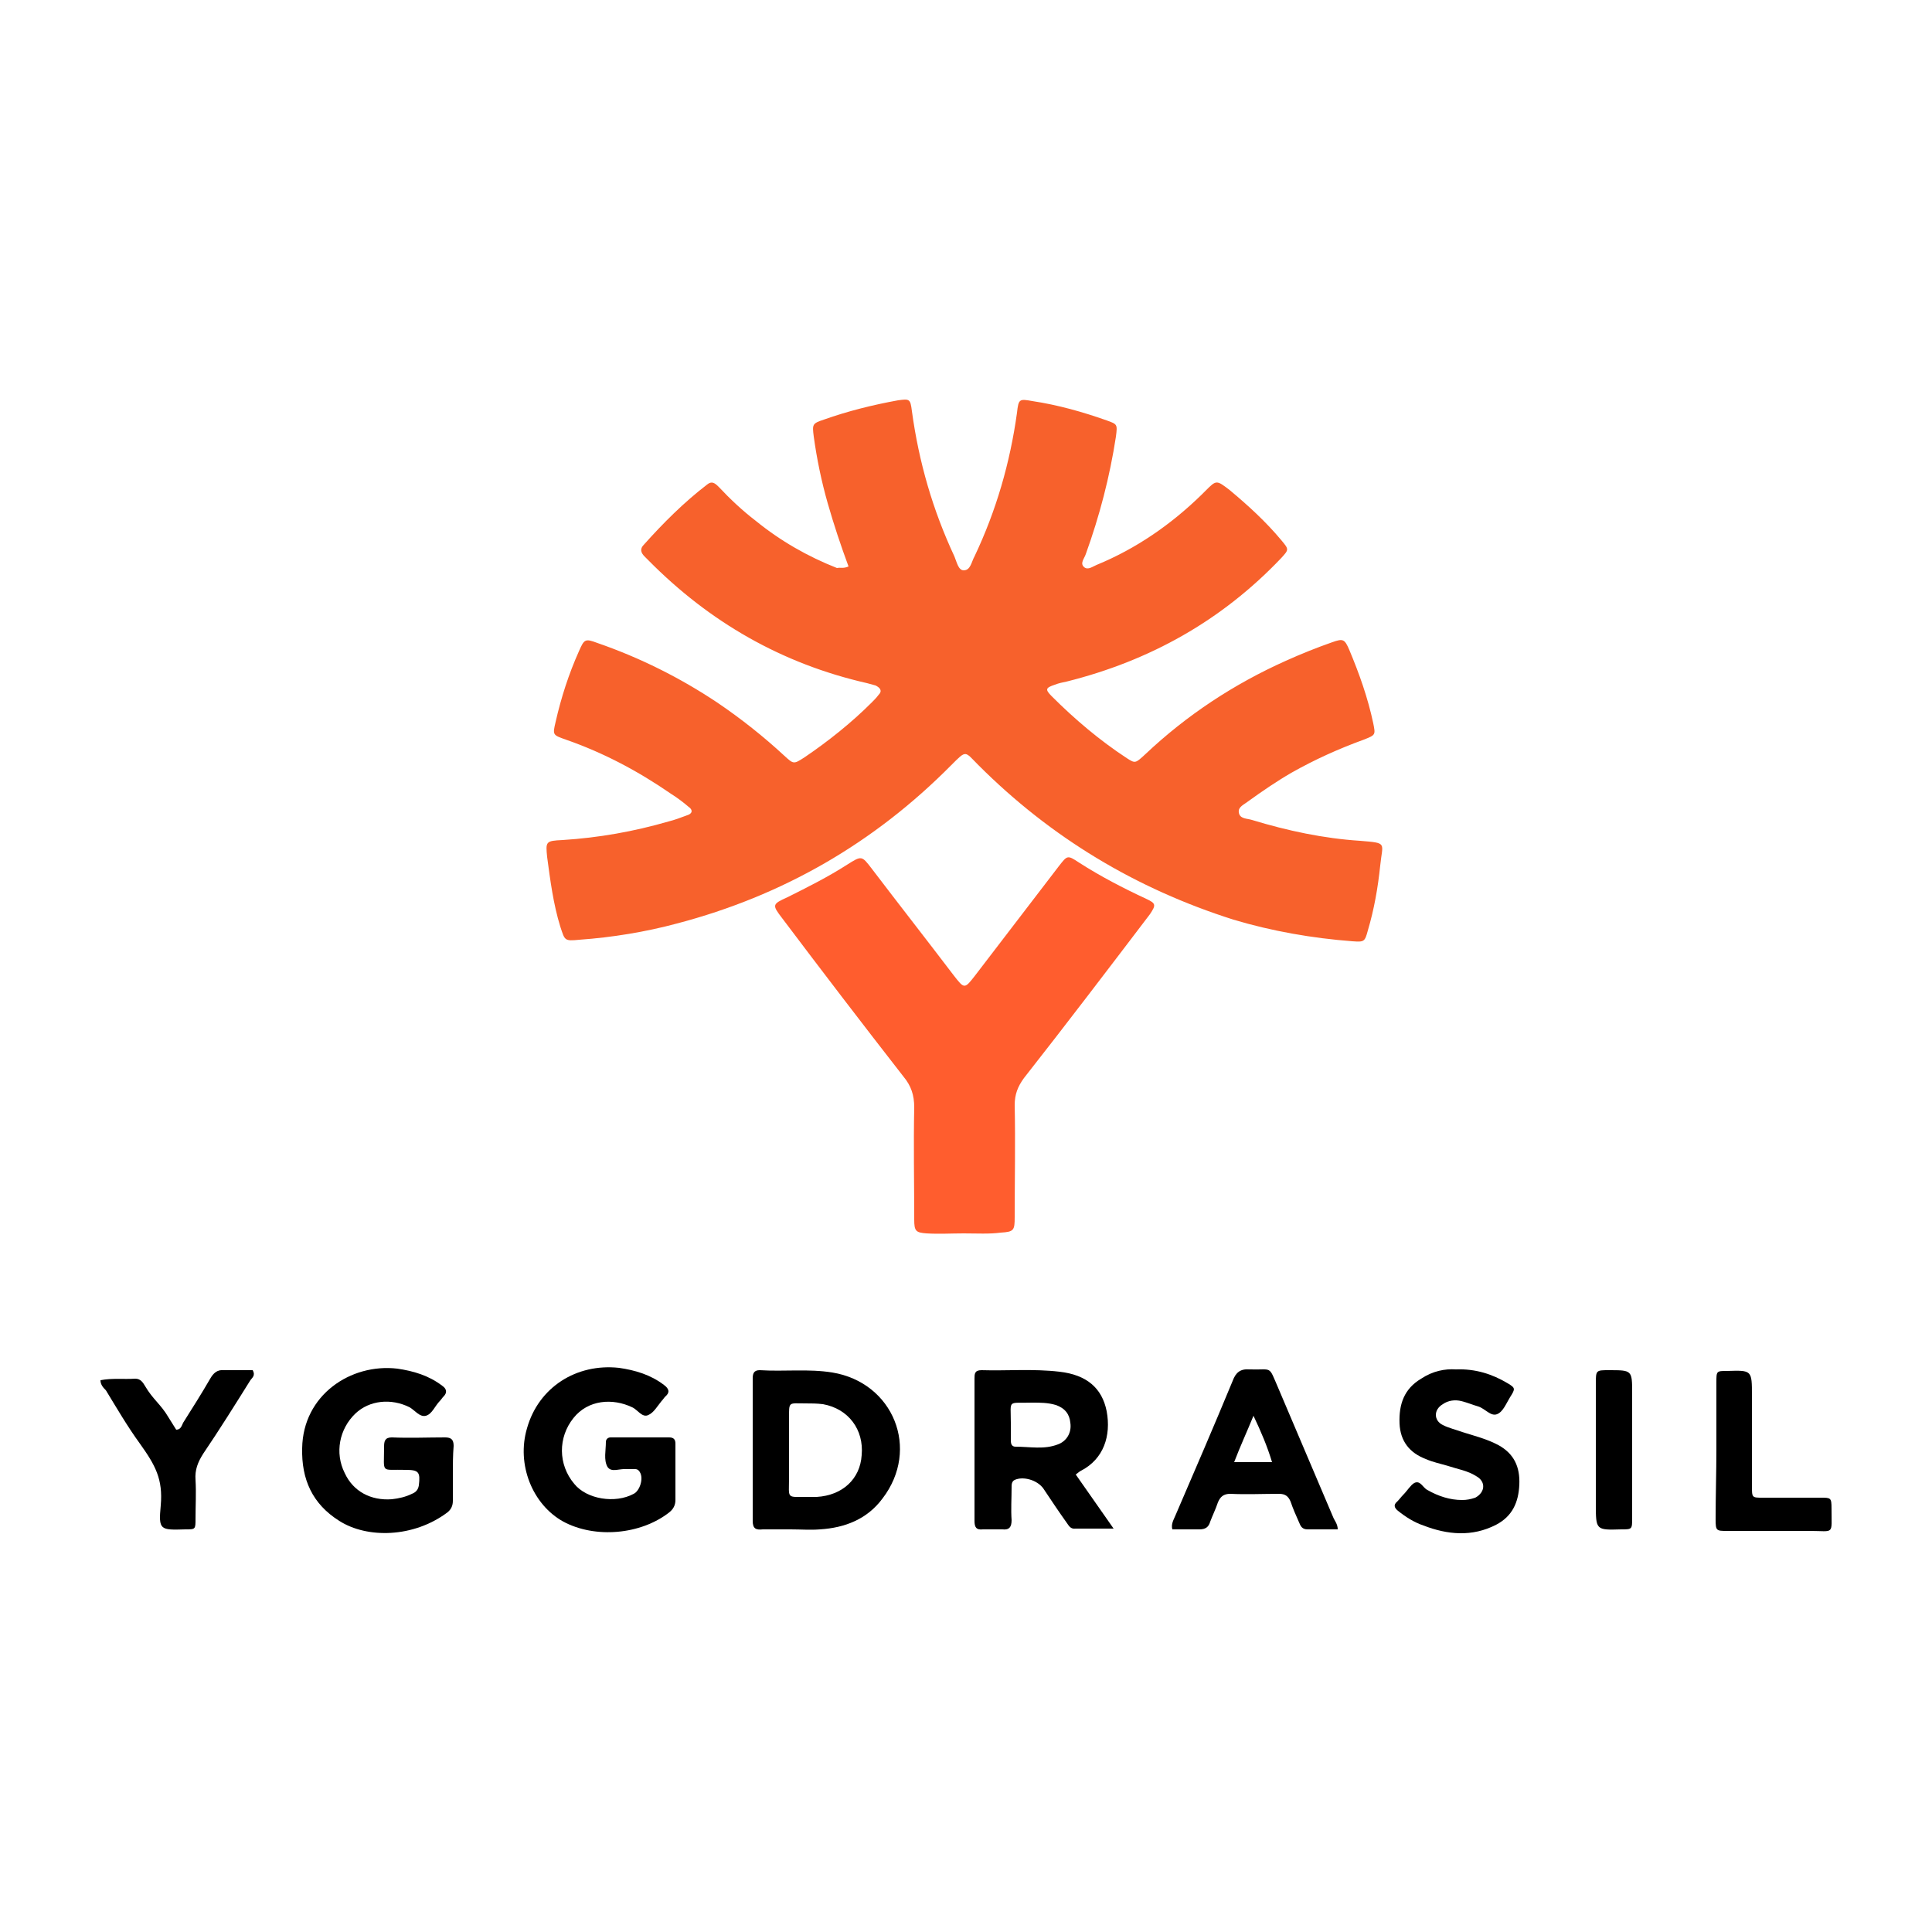 <?xml version="1.0" encoding="utf-8"?>
<!-- Generator: Adobe Illustrator 25.3.1, SVG Export Plug-In . SVG Version: 6.00 Build 0)  -->
<svg version="1.1" id="Layer_1" xmlns="http://www.w3.org/2000/svg" xmlns:xlink="http://www.w3.org/1999/xlink" x="0px" y="0px"
	 viewBox="0 0 250 250" style="enable-background:new 0 0 250 250;" xml:space="preserve">
<style type="text/css">
	.st0{fill-rule:evenodd;clip-rule:evenodd;fill:#F7612C;}
	.st1{fill-rule:evenodd;clip-rule:evenodd;fill:#FF5D2E;}
	.st2{fill-rule:evenodd;clip-rule:evenodd;}
</style>
<path class="st0" d="M109.8,73.3c-1-2.7-1.9-5.4-2.7-8.2c-0.8-2.8-1.4-5.7-1.8-8.6c-0.2-1.6-0.2-1.7,1.3-2.2
	c3.1-1.1,6.3-1.9,9.6-2.5c1.5-0.2,1.6-0.2,1.8,1.4c0.9,6.6,2.7,12.8,5.5,18.8c0.3,0.7,0.5,1.8,1.2,1.8c0.9,0,1-1.1,1.4-1.8
	c2.8-5.9,4.6-12.1,5.5-18.6c0.2-1.8,0.3-1.8,2-1.5c3.3,0.5,6.5,1.4,9.6,2.5c1.4,0.5,1.4,0.5,1.2,2.1c-0.8,5.2-2.1,10.2-3.9,15.2
	c-0.2,0.6-0.8,1.2-0.2,1.7c0.5,0.4,1.1-0.1,1.6-0.3c5.1-2.1,9.6-5.2,13.6-9.1c0.2-0.2,0.4-0.4,0.5-0.5c1.4-1.4,1.4-1.4,3.1-0.1
	c2.4,2,4.7,4.1,6.7,6.5c1,1.2,1,1.2,0,2.3c-7.7,8.1-17,13.3-27.8,16c-0.5,0.1-1,0.2-1.5,0.4c-1.2,0.4-1.3,0.6-0.4,1.5
	c3,3,6.2,5.7,9.7,8c1.1,0.7,1.1,0.7,2.4-0.5c5.4-5.1,11.5-9.1,18.2-12.1c2-0.9,4-1.7,6-2.4c1.4-0.5,1.6-0.4,2.2,1
	c1.3,3.1,2.4,6.2,3.1,9.5c0.3,1.5,0.3,1.5-1.2,2.1c-3.3,1.2-6.4,2.6-9.4,4.3c-1.9,1.1-3.8,2.4-5.6,3.7c-0.5,0.4-1.3,0.7-1.2,1.4
	c0.1,0.9,1.1,0.8,1.7,1c4.6,1.4,9.3,2.4,14,2.7c3.6,0.3,2.9,0.2,2.6,3.2c-0.3,2.9-0.8,5.7-1.6,8.4c-0.4,1.5-0.5,1.5-2,1.4
	c-5.2-0.4-10.4-1.3-15.4-2.8C147,115,136,108.4,126.6,99c-1.8-1.8-1.5-2-3.5,0c-10,10.1-21.8,16.9-35.5,20.5
	c-4.1,1.1-8.4,1.8-12.6,2.1c-2,0.2-1.9,0.1-2.5-1.7c-0.9-2.9-1.3-6-1.7-9c-0.2-2-0.2-2.1,2-2.2c4.7-0.3,9.2-1.1,13.7-2.4
	c0.8-0.2,1.6-0.5,2.4-0.8c0.7-0.2,0.8-0.7,0.2-1.1c-0.7-0.6-1.5-1.2-2.3-1.7c-4.2-2.9-8.7-5.3-13.6-7c-1.7-0.6-1.7-0.6-1.3-2.3
	c0.7-3.1,1.7-6.2,3-9.1c0.7-1.6,0.8-1.7,2.4-1.1c5.5,1.9,10.7,4.5,15.5,7.7c3.1,2.1,6,4.4,8.7,6.9c1.2,1.1,1.2,1.1,2.6,0.2
	c3.1-2.1,6.1-4.5,8.7-7.1c0.3-0.3,0.6-0.6,0.9-1c0.5-0.5,0.2-0.9-0.4-1.2c-0.4-0.1-0.7-0.2-1.1-0.3c-11-2.5-20.4-7.9-28.3-15.9
	c-0.2-0.2-0.4-0.4-0.5-0.5c-0.5-0.5-0.6-1-0.1-1.5c2.5-2.8,5.2-5.5,8.2-7.8c0.6-0.5,1-0.2,1.5,0.3c1.5,1.6,3.1,3.1,4.8,4.4
	c3.2,2.6,6.7,4.6,10.5,6.1C108.8,73.4,109.1,73.6,109.8,73.3"/>
<path class="st1" d="M124.7,159.6c-1.6,0-3.2,0.1-4.8,0c-1.4-0.1-1.6-0.3-1.6-1.8c0-4.8-0.1-9.7,0-14.5c0-1.6-0.4-2.8-1.4-4
	c-5.3-6.8-10.5-13.6-15.7-20.5c-1.3-1.7-1.3-1.8,0.7-2.7c2.6-1.3,5.2-2.6,7.7-4.2c1.9-1.2,1.9-1.2,3.2,0.5
	c3.5,4.6,7.1,9.2,10.6,13.8c1.4,1.8,1.4,1.8,2.8,0c3.6-4.7,7.2-9.4,10.8-14.1c1.1-1.4,1.1-1.5,2.6-0.5c2.8,1.8,5.7,3.3,8.7,4.7
	c1.3,0.6,1.3,0.8,0.5,2c-5.4,7.1-10.8,14.2-16.3,21.2c-0.8,1.1-1.2,2.1-1.2,3.5c0.1,4.8,0,9.7,0,14.5c0,1.7-0.1,1.9-1.8,2
	C128,159.7,126.4,159.6,124.7,159.6L124.7,159.6"/>
<path class="st2" d="M58.6,190.8c0,1.1,0,2.3,0,3.4c0,0.6-0.2,1.1-0.7,1.5c-4.4,3.3-10.4,3.4-14,1.1c-3.5-2.2-4.9-5.4-4.8-9.4
	c0.1-6.9,6.3-11,12.3-10.3c2.1,0.3,4.1,0.9,5.8,2.2c0.6,0.4,0.7,0.9,0.2,1.4c-0.2,0.2-0.3,0.4-0.5,0.6c-0.6,0.6-1,1.7-1.8,1.9
	c-0.8,0.2-1.4-0.7-2.1-1.1c-2.4-1.2-5.2-0.9-7,0.8c-2.1,2-2.7,5.1-1.4,7.7c1.1,2.4,3.4,3.6,6.1,3.4c0.9-0.1,1.8-0.3,2.6-0.7
	c0.5-0.2,0.8-0.5,0.9-1.1c0.2-1.7,0-2-1.7-2c-3.3-0.1-2.8,0.6-2.8-3c0-0.7,0.1-1.2,1-1.2c2.3,0.1,4.6,0,6.9,0c0.8,0,1.1,0.3,1.1,1.1
	C58.6,188.3,58.6,189.6,58.6,190.8L58.6,190.8L58.6,190.8z"/>
<path class="st2" d="M87.4,190.7c0,1.1,0,2.3,0,3.4c0,0.7-0.3,1.2-0.8,1.6c-3.7,2.9-9.6,3.4-13.7,1.2c-4-2.2-6.1-7.4-4.7-12.1
	c1.5-5.3,6.4-8.4,11.9-7.8c2.1,0.3,4.1,0.9,5.8,2.2c0.7,0.5,0.8,1,0.2,1.5c-0.2,0.2-0.3,0.4-0.5,0.6c-0.5,0.6-1,1.5-1.7,1.8
	c-0.8,0.4-1.4-0.7-2.1-1c-2.5-1.2-5.7-1-7.6,1.4c-2,2.5-2,6,0.1,8.5c1.6,2,5.3,2.6,7.7,1.3c0.8-0.4,1.3-2,0.8-2.8
	c-0.1-0.2-0.3-0.4-0.6-0.4c-0.4,0-0.8,0-1.1,0c-0.9-0.1-2,0.5-2.5-0.3c-0.5-0.9-0.2-2.1-0.2-3.2c0-0.4,0.3-0.6,0.6-0.6
	c2.5,0,5.1,0,7.6,0c0.6,0,0.8,0.3,0.8,0.8C87.4,188.1,87.4,189.4,87.4,190.7L87.4,190.7L87.4,190.7z"/>
<path class="st2" d="M188.4,177.2c2.5-0.1,4.7,0.6,6.7,1.8c1,0.6,1,0.7,0.3,1.8c-0.5,0.8-0.9,1.9-1.7,2.2c-0.8,0.3-1.5-0.7-2.4-1
	c-0.7-0.2-1.4-0.5-2.2-0.7c-0.8-0.2-1.7-0.1-2.4,0.4c-1.2,0.7-1.2,2.1,0,2.7c0.8,0.4,1.7,0.6,2.5,0.9c1.6,0.5,3.2,0.9,4.7,1.7
	c2,1.1,2.8,2.8,2.7,5.1c-0.1,2.3-0.9,4.1-3,5.2c-3.1,1.6-6.3,1.3-9.4,0.1c-1.2-0.4-2.3-1.1-3.3-1.9c-0.5-0.4-0.6-0.8-0.1-1.2
	c0.3-0.3,0.5-0.6,0.8-0.9c0.5-0.5,0.9-1.2,1.4-1.5c0.8-0.4,1.1,0.6,1.7,0.9c1.4,0.8,2.9,1.3,4.5,1.3c0.6,0,1.1-0.1,1.7-0.3
	c1.3-0.7,1.4-2.1,0.1-2.8c-1.1-0.7-2.4-0.9-3.6-1.3c-1-0.3-2-0.5-2.9-0.9c-2.1-0.8-3.3-2.3-3.4-4.6c-0.1-2.5,0.6-4.5,2.8-5.8
	C185.4,177.4,187,177.1,188.4,177.2L188.4,177.2z"/>
<path class="st2" d="M13,178.6c1.5-0.3,3-0.1,4.5-0.2c0.7,0,1,0.5,1.3,1c1,1.7,2,2.3,3,4c0.3,0.5,0.7,1.1,1,1.6
	c0.6,0,0.7-0.5,0.9-0.9c1.2-1.9,2.4-3.8,3.5-5.7c0.4-0.7,0.9-1.2,1.8-1.1c1.3,0,2.5,0,3.7,0c0.4,0.7-0.1,1-0.3,1.3
	c-2,3.2-4,6.4-6.1,9.5c-0.7,1.1-1.1,2.1-1,3.4c0.1,1.7,0,3.3,0,5c0,1.4,0,1.4-1.3,1.4c-3.3,0.1-3.5,0.1-3.2-3.1
	c0.3-3.4-0.7-5.2-2.7-8c-1.6-2.2-3-4.6-4.4-6.9C13.4,179.6,13,179.2,13,178.6L13,178.6z"/>
<path class="st2" d="M222.1,187.5c0-2.9,0-5.7,0-8.6c0-1.5,0-1.5,1.4-1.5c3.2-0.1,3.2-0.1,3.2,3.2c0,3.9,0,7.8,0,11.7
	c0,1.5,0,1.5,1.4,1.5c2.5,0,5,0,7.5,0c1.3,0,1.4,0,1.4,1.4c0,3.5,0.4,2.9-2.8,2.9c-3.6,0-7.1,0-10.7,0c-1.4,0-1.5,0-1.5-1.5
	C222,193.5,222.1,190.5,222.1,187.5L222.1,187.5z"/>
<path class="st2" d="M211.2,187.6c0,2.9,0,5.9,0,8.8c0,1.5,0,1.5-1.4,1.5c-3.3,0.1-3.3,0.1-3.3-3.3c0-5.2,0-10.3,0-15.5
	c0-1.8,0-1.8,1.7-1.8c3,0,3,0,3,3C211.2,182.8,211.2,185.2,211.2,187.6L211.2,187.6z"/>
<path class="st2" d="M139.2,190.8c0.4-0.3,0.5-0.4,0.7-0.5c2.9-1.5,3.9-4.5,3.3-7.7c-0.6-3-2.6-4.7-6.1-5.1
	c-3.4-0.4-6.8-0.1-10.1-0.2c-0.9,0-0.9,0.5-0.9,1.1c0,6.1,0,12.2,0,18.4c0,0.8,0.2,1.2,1.1,1.1c0.8,0,1.7,0,2.5,0
	c0.9,0.1,1.2-0.3,1.2-1.2c-0.1-1.4,0-2.8,0-4.2c0-0.4,0-0.8,0.4-1c1.1-0.5,2.9,0,3.7,1.1c1,1.5,2,3,3,4.4c0.3,0.4,0.5,0.9,1.2,0.8
	c1.5,0,3,0,4.9,0L139.2,190.8z M136.9,186.9c-1.8,0.7-3.6,0.3-5.5,0.3c-0.5,0-0.6-0.4-0.6-0.8c0-0.7,0-1.4,0-2.3
	c0-3.1-0.5-2.5,2.8-2.6c1,0,2,0,3,0.3c1.2,0.4,1.8,1.2,1.9,2.3C138.7,185.4,138,186.5,136.9,186.9z"/>
<path class="st2" d="M107.7,177.6c-3.1-0.5-6.2-0.1-9.4-0.3c-0.8,0-0.9,0.5-0.9,1.1c0,6.1,0,12.2,0,18.4c0,1,0.4,1.2,1.3,1.1
	c1.2,0,2.4,0,3.6,0v0c1.3,0,2.6,0.1,3.8,0c3.2-0.2,6.1-1.3,8.1-4C119.1,187.5,115.6,178.9,107.7,177.6z M105.7,193.7
	c-0.4,0-0.8,0-1.2,0c-2.8,0-2.4,0.3-2.4-2.5c0-2.6,0-5.1,0-7.6c0-2.3-0.1-2,2.1-2c0.8,0,1.5,0,2.3,0.1c3.3,0.6,5.3,3.3,5,6.6
	C111.3,191.4,109,193.5,105.7,193.7z"/>
<path class="st2" d="M172.5,196.3c-2.4-5.6-4.7-11.1-7.1-16.7c-1.3-3-0.7-2.3-3.7-2.4c-1.2-0.1-1.8,0.4-2.2,1.5
	c-2.4,5.8-4.9,11.6-7.4,17.4c-0.2,0.5-0.6,1.1-0.4,1.8c1.2,0,2.4,0,3.5,0c0.8,0,1.2-0.3,1.4-1c0.3-0.8,0.7-1.6,1-2.5
	c0.3-0.7,0.7-1.1,1.6-1.1c2.1,0.1,4.2,0,6.3,0c0.8,0,1.2,0.3,1.5,1c0.3,0.9,0.7,1.8,1.1,2.7c0.2,0.5,0.4,0.9,1.1,0.9
	c1.3,0,2.6,0,3.9,0C173.1,197.2,172.7,196.8,172.5,196.3z M159.7,189.2c0.8-2.1,1.6-3.8,2.5-6c1,2.1,1.8,4,2.4,6H159.7z"/>
</svg>
